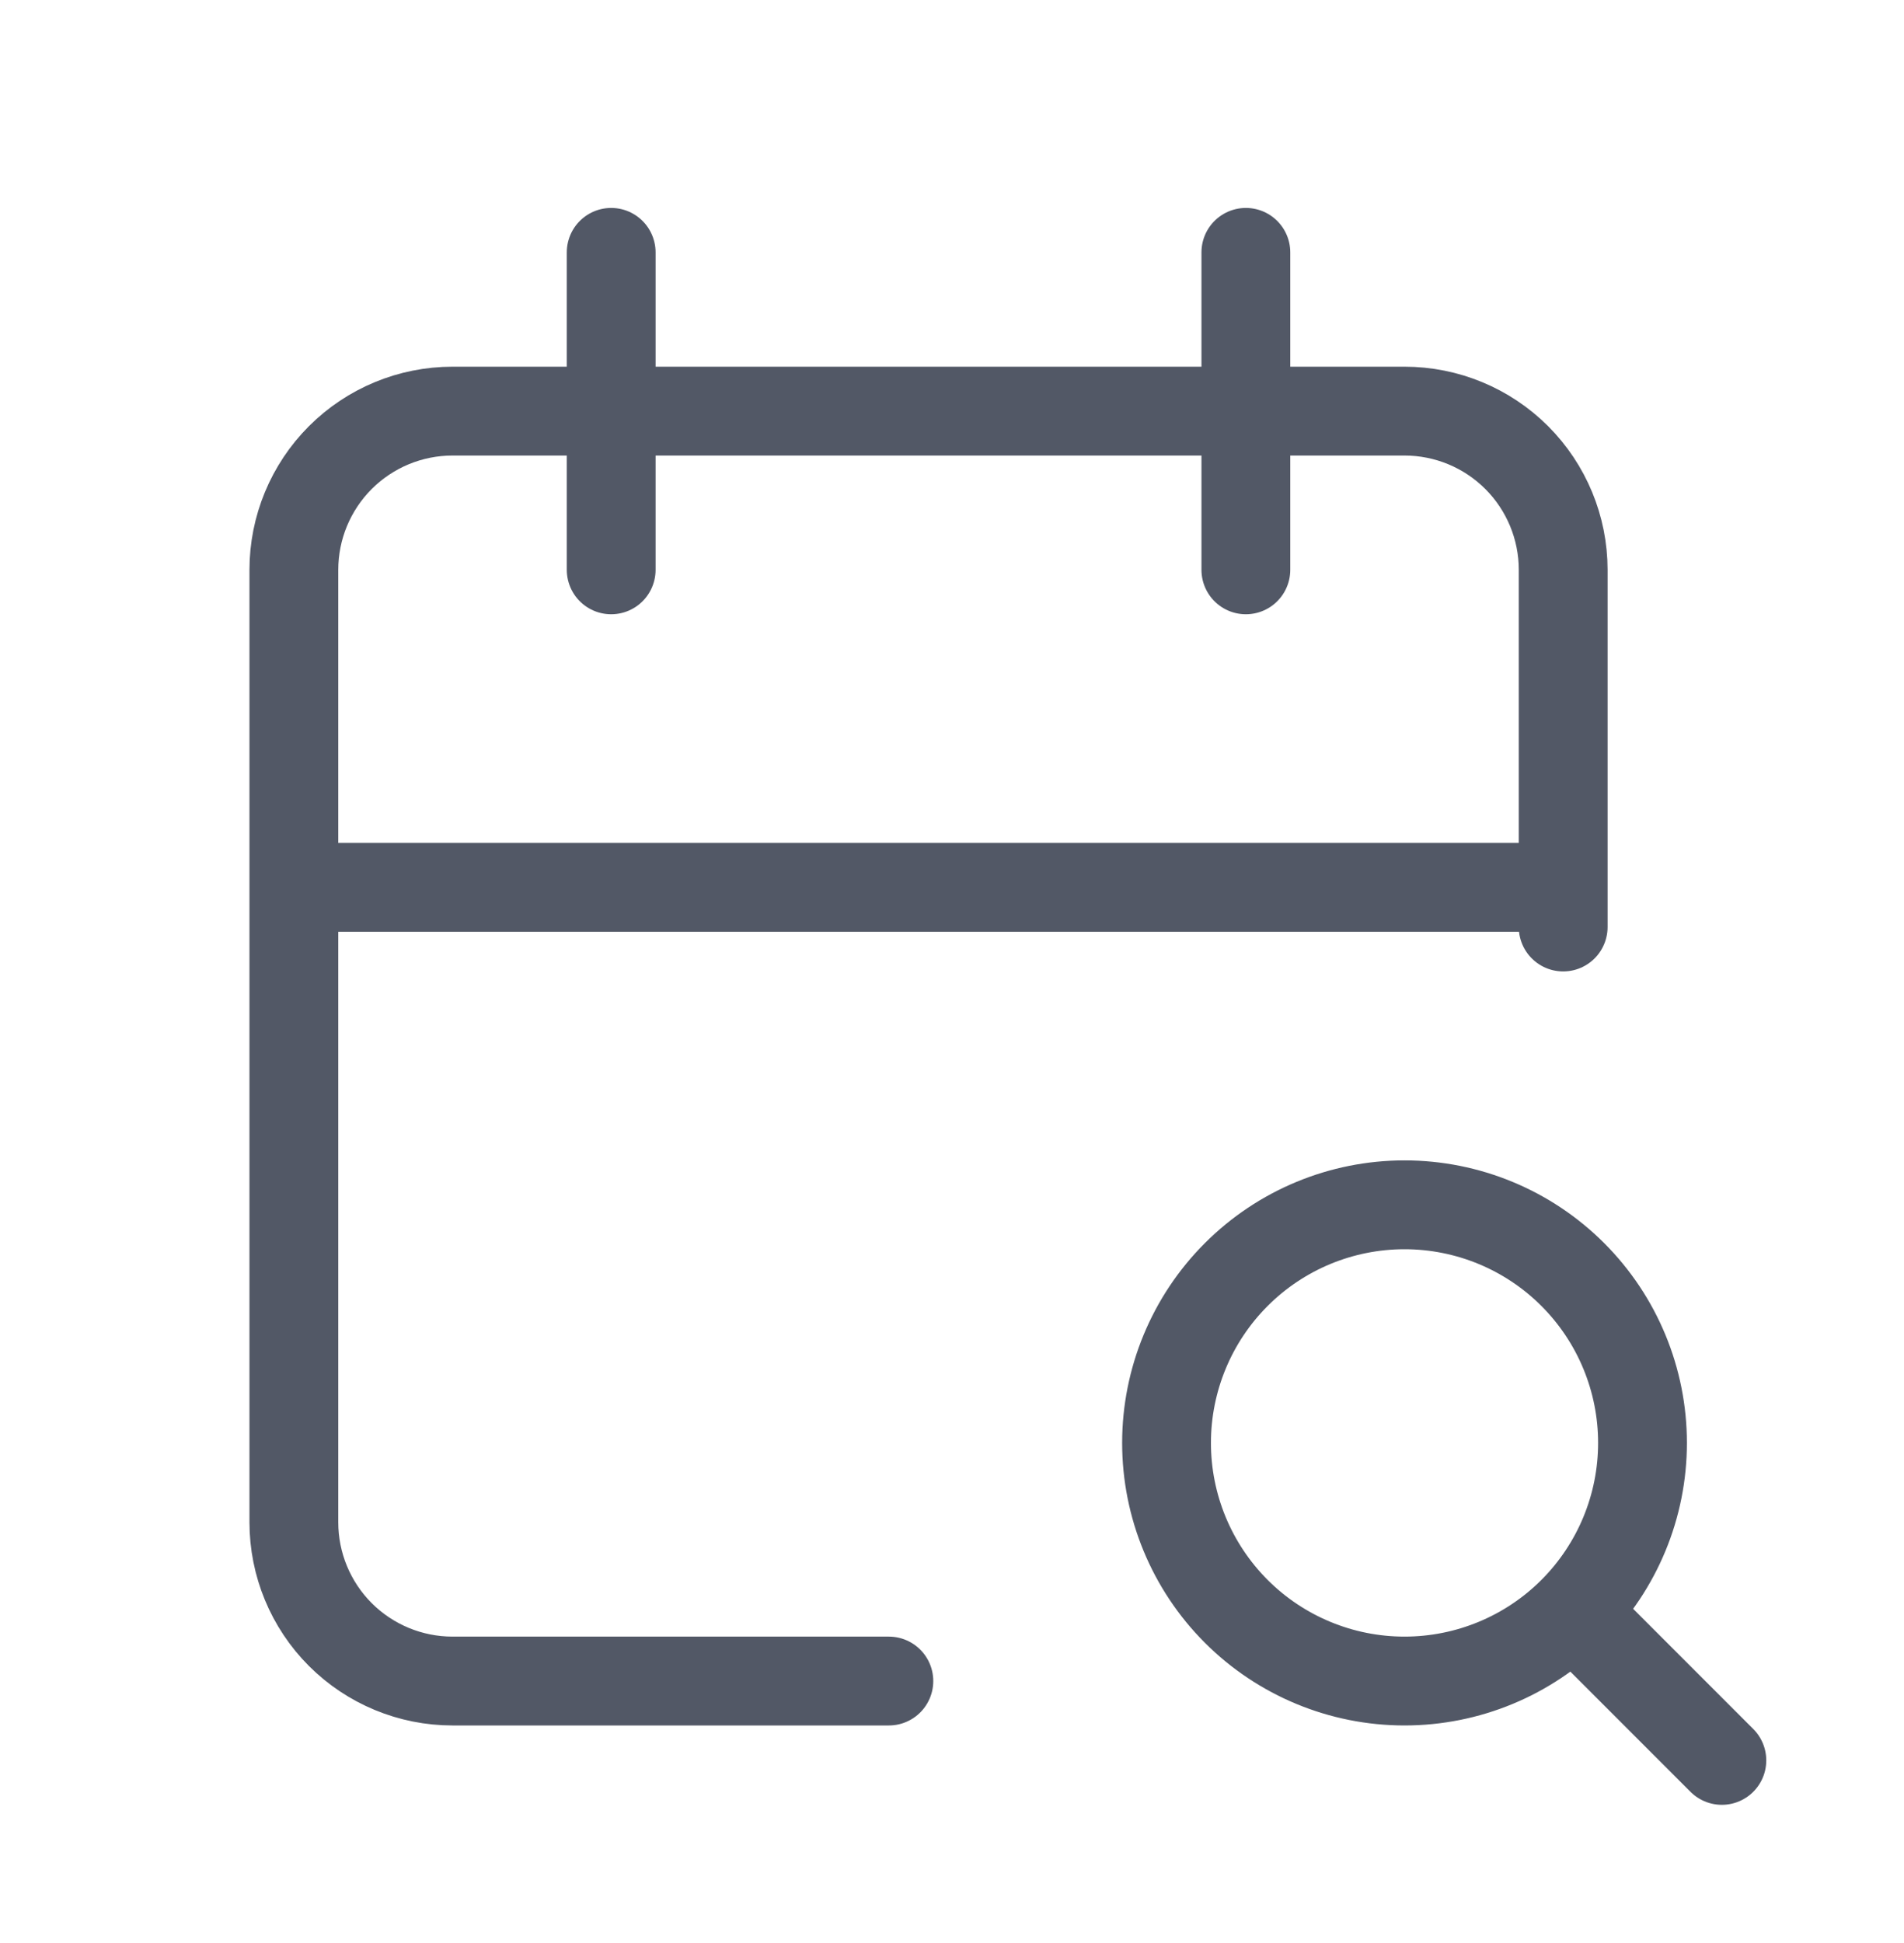 <svg class="lg:w-14 w-8" viewBox="0 0 50 51" fill="none" xmlns="http://www.w3.org/2000/svg">
                                    <path d="M23.342 44.124H11.883C10.778 44.124 9.719 43.685 8.937 42.904C8.156 42.122 7.717 41.062 7.717 39.957L7.717 14.957C7.717 13.852 8.156 12.793 8.937 12.011C9.719 11.23 10.778 10.791 11.883 10.791L36.883 10.791C37.989 10.791 39.048 11.23 39.83 12.011C40.611 12.793 41.05 13.852 41.05 14.957V24.332M32.717 6.624V14.957M16.05 6.624V14.957M7.717 23.291L41.05 23.291M41.467 42.457L45.217 46.207M30.634 37.874C30.634 39.532 31.292 41.121 32.464 42.294C33.636 43.466 35.226 44.124 36.883 44.124C38.541 44.124 40.131 43.466 41.303 42.294C42.475 41.121 43.133 39.532 43.133 37.874C43.133 36.217 42.475 34.627 41.303 33.455C40.131 32.282 38.541 31.624 36.883 31.624C35.226 31.624 33.636 32.282 32.464 33.455C31.292 34.627 30.634 36.217 30.634 37.874Z" stroke="#525866" stroke-width="2.332" stroke-linecap="round" stroke-linejoin="round"></path>

                                    </svg>